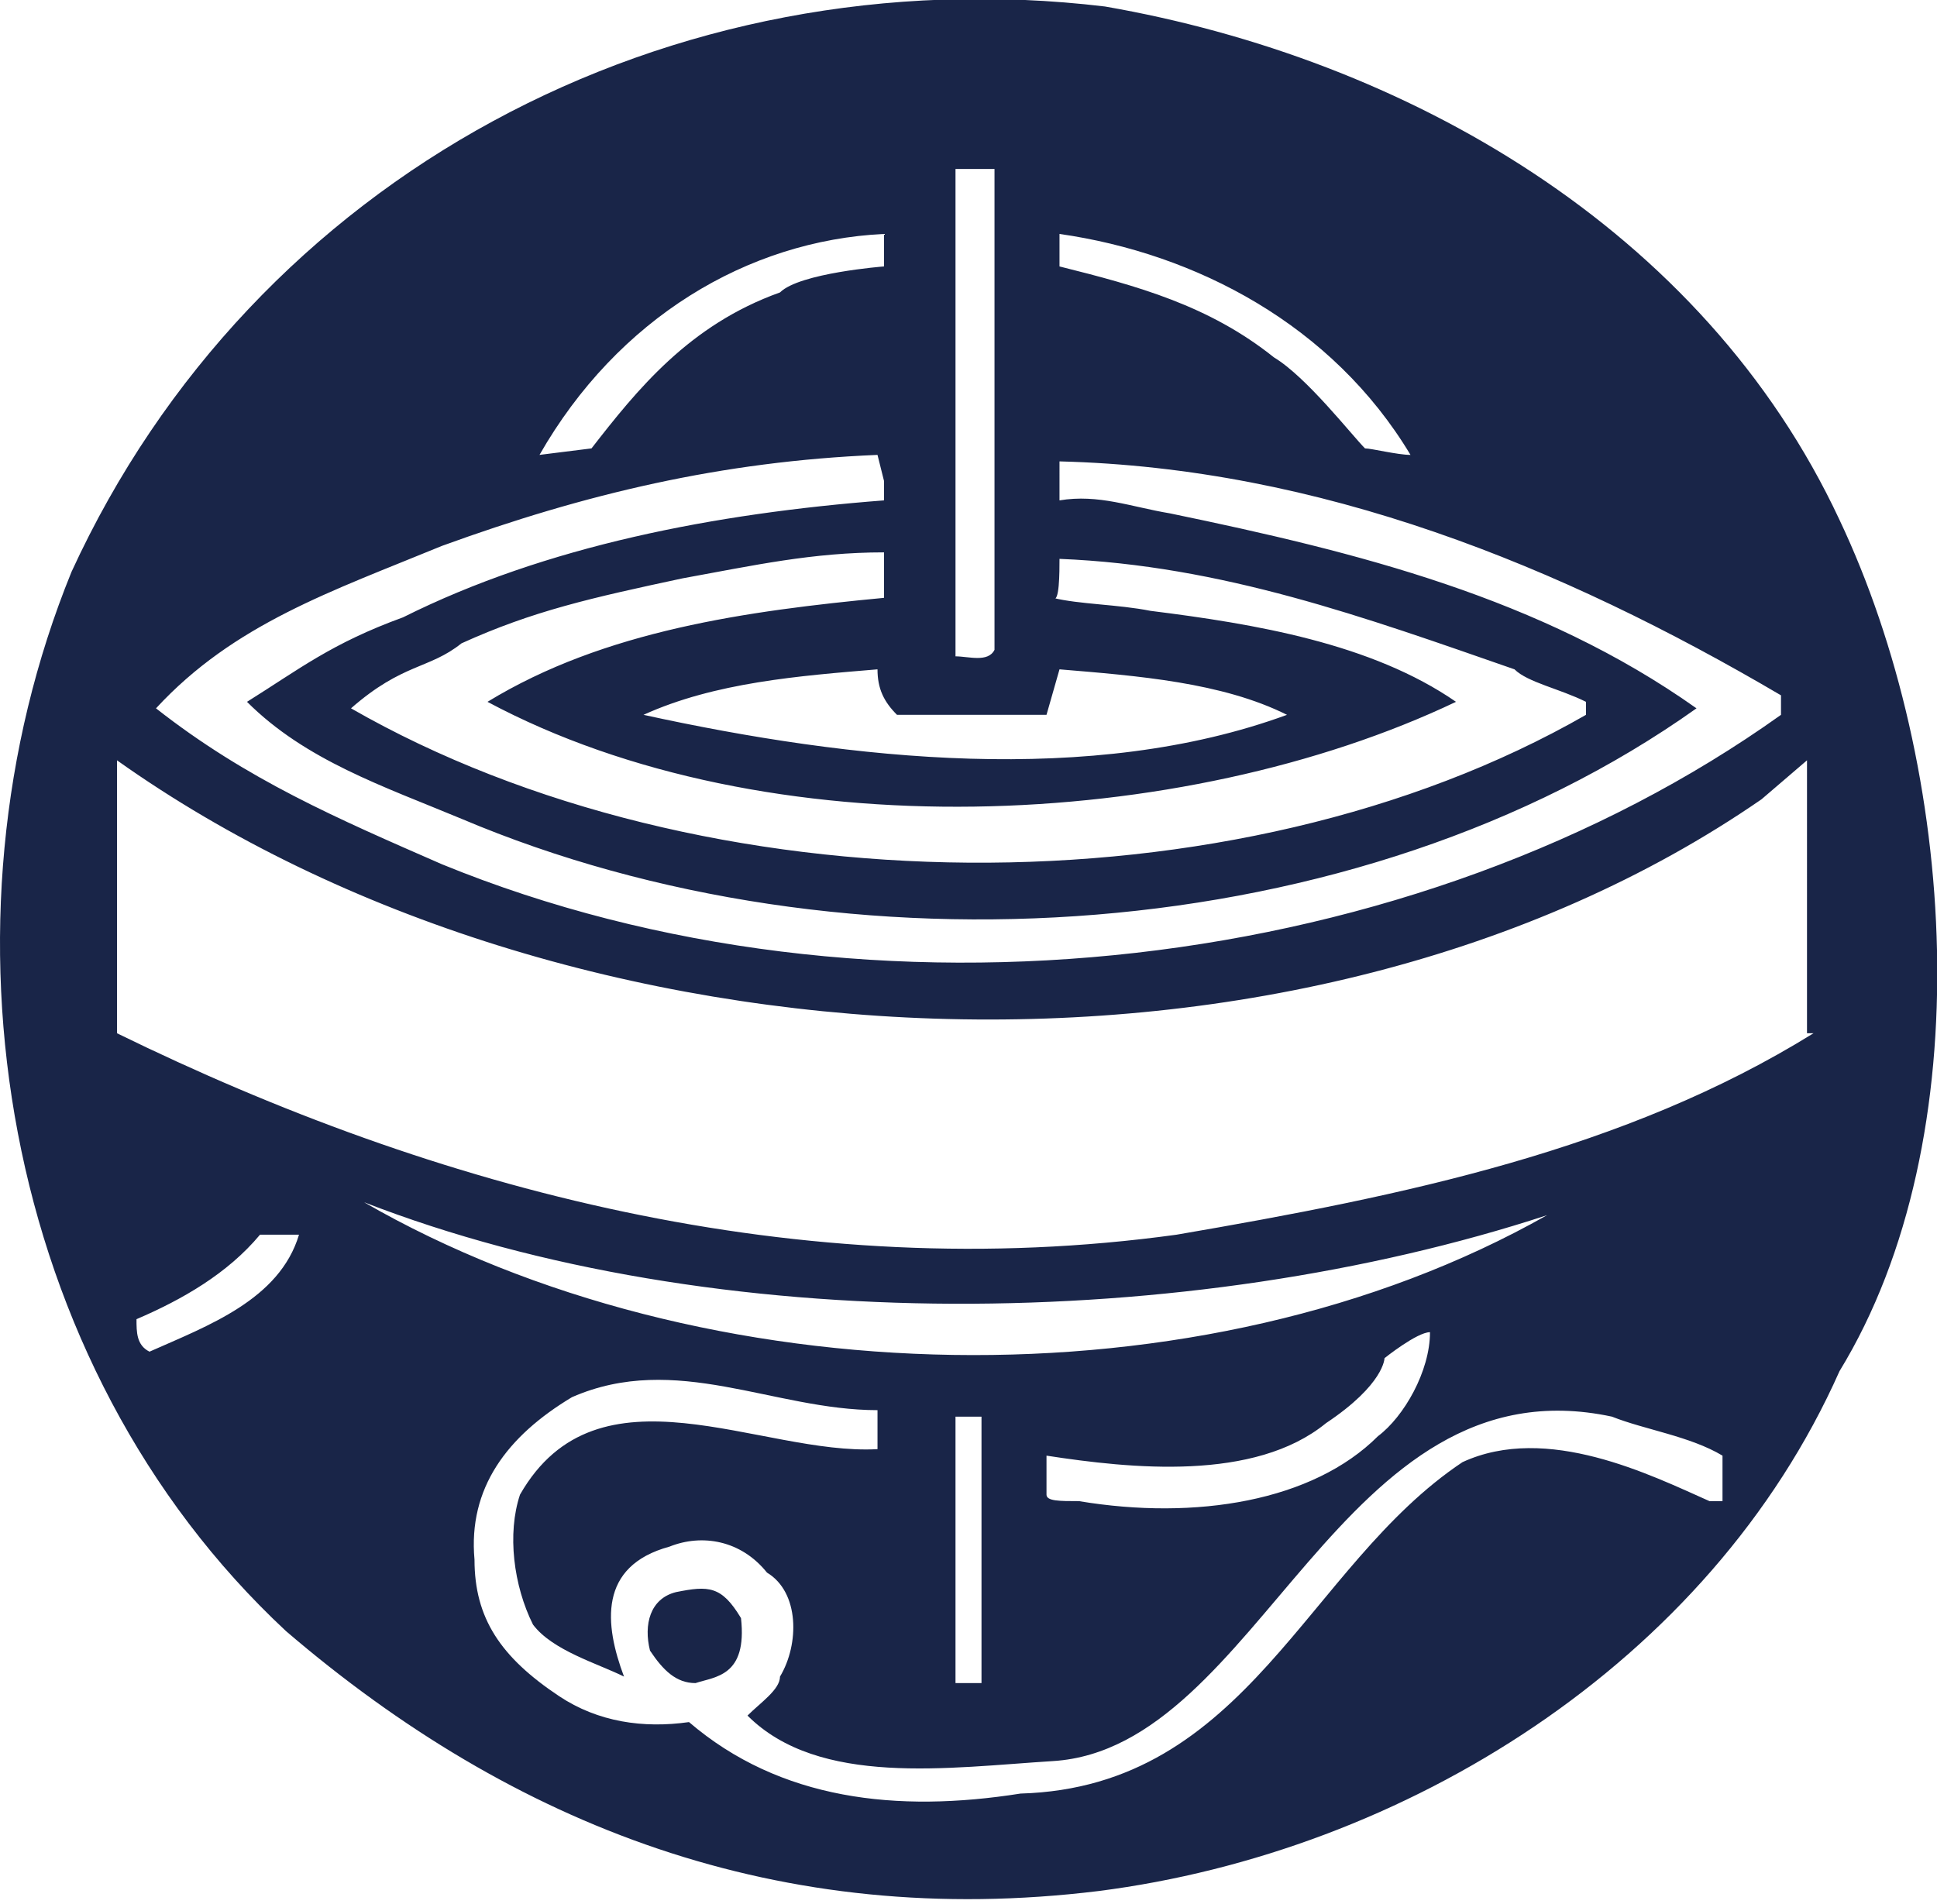 <?xml version="1.0" encoding="utf-8"?>
<!-- Generator: Adobe Illustrator 21.1.0, SVG Export Plug-In . SVG Version: 6.00 Build 0)  -->
<svg version="1.1" id="レイヤー_1" xmlns="http://www.w3.org/2000/svg" xmlns:xlink="http://www.w3.org/1999/xlink" x="0px"
	 y="0px" viewBox="0 0 29.8 29.3" style="enable-background:new 0 0 29.8 29.3;" xml:space="preserve">
<style type="text/css">
	.st0{fill:#192548;}
</style>
<g>
	<path class="st0" d="M28.3,8C26.2,3.5,21.6,0.9,17,0.1C10.3-0.7,3.9,2.7,1.1,8.8C-1.1,14.2,0,21,4.4,25.1c3.5,3,7.6,4.6,12.5,4
		c4.7-0.6,9.4-3.5,11.4-8C30.5,17.5,30.1,11.8,28.3,8z M16.3,3.6C18.4,3.9,20.5,5,21.7,7c-0.2,0-0.6-0.1-0.7-0.1c0,0,0,0,0,0
		c-0.1,0-0.1,0,0,0c-0.2-0.2-0.9-1.1-1.4-1.4c-1-0.8-2.1-1.1-3.3-1.4V3.6z M16.3,8.6c2.5,0.1,4.7,0.9,7,1.7c0.2,0.2,0.7,0.3,1.1,0.5
		V11c-5.4,3.1-13.6,3-19-0.1c0.8-0.7,1.2-0.6,1.7-1c1.1-0.5,2-0.7,3.4-1c1.1-0.2,2-0.4,3.1-0.4v0.7c-2.1,0.2-4.3,0.5-6.1,1.6
		c4.3,2.3,10.7,2,14.9,0c-1.3-0.9-3.1-1.2-4.7-1.4c-0.5-0.1-1.1-0.1-1.5-0.2C16.3,9.3,16.3,8.8,16.3,8.6z M14.7,2.6h0.6v7.4
		c-0.1,0.2-0.4,0.1-0.6,0.1V2.6z M16.1,11l0.2-0.7c1.2,0.1,2.5,0.2,3.5,0.7c-3,1.1-6.7,0.7-9.9,0c1.1-0.5,2.4-0.6,3.6-0.7
		c0,0.3,0.1,0.5,0.3,0.7C14.7,11,15.3,11,16.1,11z M13.6,3.6c0,0.2,0,0.5,0,0.5s-1.3,0.1-1.6,0.4C10.6,5,9.8,6,9.1,6.9L8.3,7
		C9.5,4.9,11.5,3.7,13.6,3.6z M6.8,8.4c2.2-0.8,4.3-1.3,6.7-1.4l0.1,0.4v0.3C11,7.9,8.4,8.4,6.2,9.5c-1.1,0.4-1.6,0.8-2.4,1.3
		c0.9,0.9,2.1,1.3,3.3,1.8c5.9,2.5,13.8,2,19-1.7c-2.4-1.7-5.2-2.4-8.1-3c-0.6-0.1-1.1-0.3-1.7-0.2V7.1c4,0.1,7.7,1.6,11.1,3.6V11
		c-5.6,4-14,5-20.6,2.3c-1.6-0.7-3-1.3-4.4-2.4C3.6,9.6,5.1,9.1,6.8,8.4z M2.3,20.8c-0.2-0.1-0.2-0.3-0.2-0.5
		c0.7-0.3,1.4-0.7,1.9-1.3L4.6,19C4.3,20,3.2,20.4,2.3,20.8z M5.6,18.5c5.4,2.1,12.7,2,18.2,0.2C18.5,21.7,10.8,21.5,5.6,18.5z
		 M22,20.5c0,0.6-0.4,1.3-0.8,1.6c-1,1-2.8,1.3-4.6,1c-0.3,0-0.5,0-0.5-0.1l0-0.6c1.3,0.2,3.2,0.4,4.3-0.5c0.9-0.6,0.9-1,0.9-1
		S21.8,20.5,22,20.5z M15.1,21.8v4.1h-0.4v-4.1H15.1z M26.3,23.1c-0.9-0.4-2.5-1.2-3.8-0.6c-2.4,1.6-3.3,5-6.8,5.1
		c-1.9,0.3-3.7,0.1-5.1-1.1c-0.7,0.1-1.4,0-2-0.4c-0.9-0.6-1.3-1.2-1.3-2.1c-0.1-1.1,0.5-1.9,1.5-2.5c1.6-0.7,3.1,0.2,4.7,0.2l0,0.6
		c-1.8,0.1-4.3-1.4-5.5,0.7c-0.2,0.6-0.1,1.4,0.2,2c0.3,0.4,1,0.6,1.4,0.8c-0.3-0.8-0.4-1.7,0.7-2c0.5-0.2,1.1-0.1,1.5,0.4
		c0.5,0.3,0.5,1.1,0.2,1.6c0,0.2-0.3,0.4-0.5,0.6c1.1,1.1,3.1,0.8,4.7,0.7c3.2-0.2,4.4-6.2,8.6-5.3c0.5,0.2,1.2,0.3,1.7,0.6V23.1z
		 M27.9,15.9c-2.9,1.8-6.3,2.5-9.8,3.1c-5.8,0.8-11.4-0.7-16.3-3.1v-4.2c6.9,4.9,18.2,5.5,25.3,0.6l0.7-0.6V15.9z"/>
	<path class="st0" d="M10.4,24.5C10,24.6,9.9,25,10,25.4c0.2,0.3,0.4,0.5,0.7,0.5c0.3-0.1,0.8-0.1,0.7-1
		C11.1,24.4,10.9,24.4,10.4,24.5z"/>
</g>
</svg>
